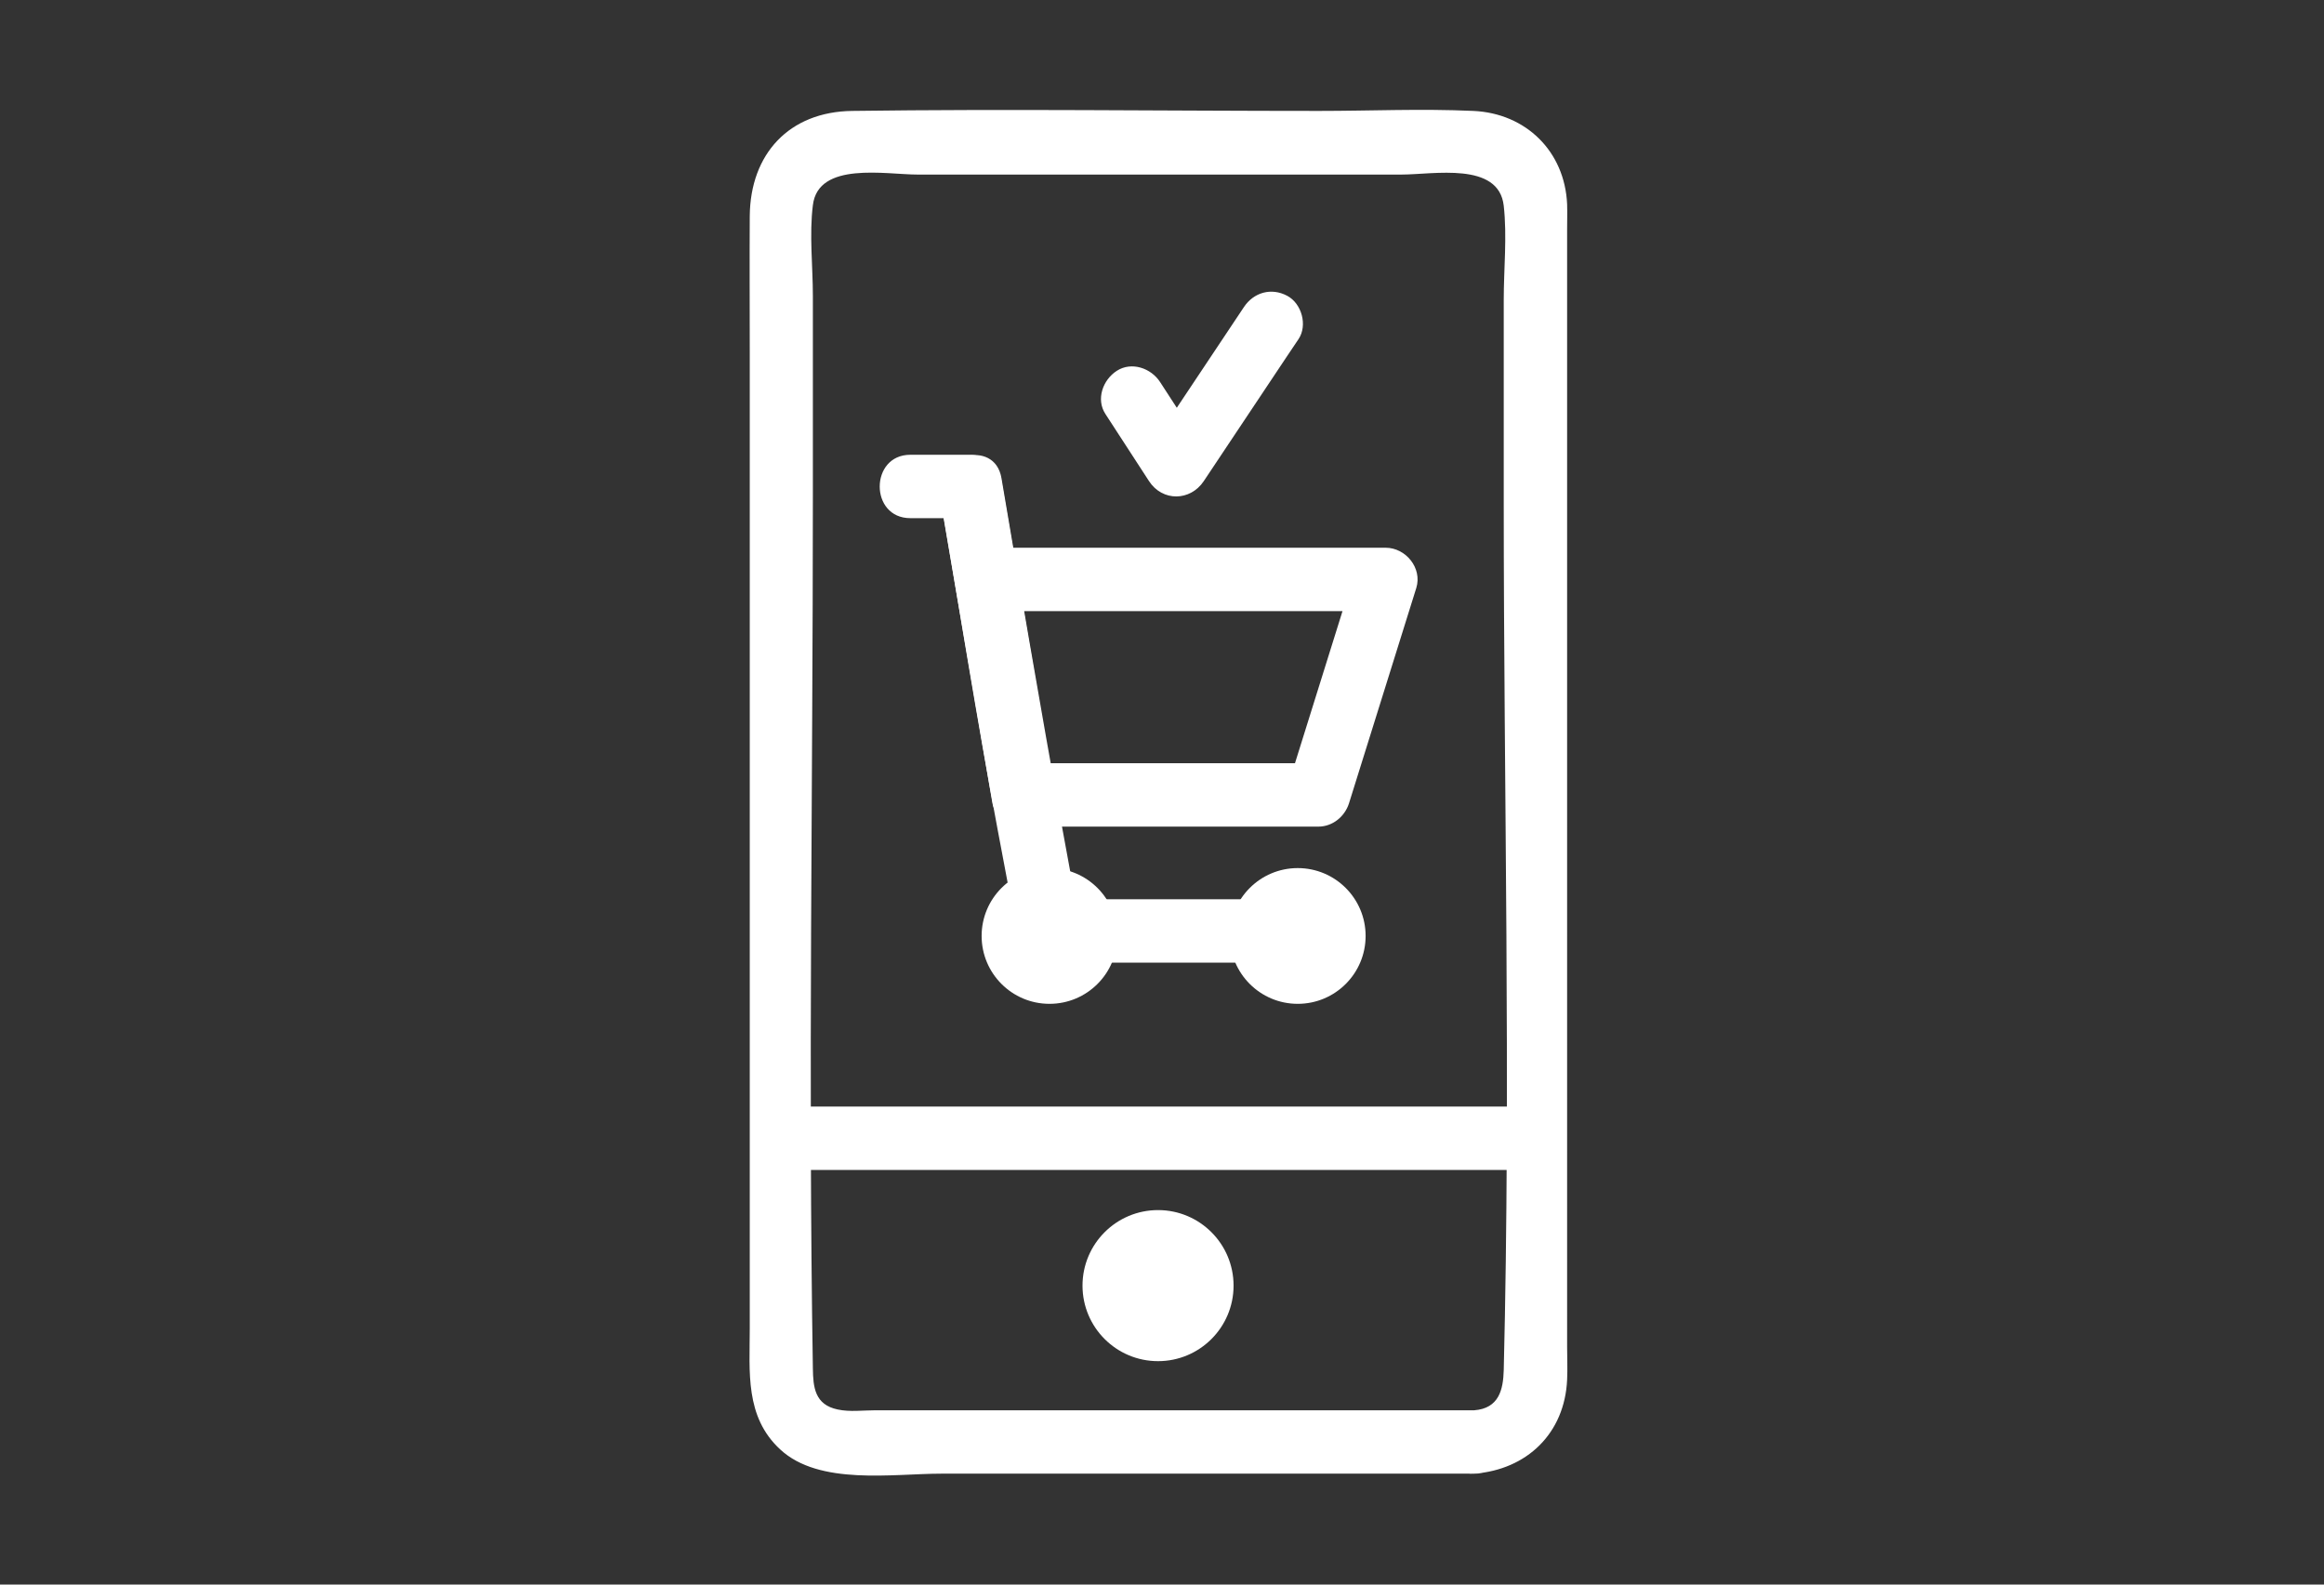 <?xml version="1.0" encoding="UTF-8"?> <svg xmlns="http://www.w3.org/2000/svg" id="a" viewBox="0 0 88 60"><rect x="0" y="0" width="88" height="60" fill="#333333" stroke="none"/><defs><style>.b{fill:#fff;}</style></defs><path class="b" d="M30.05,44.3c8.06,0,16.11,0,24.17,0h3.41c1.54,0,1.55-2.4,0-2.4H30.05c-1.54,0-1.55,2.4,0,2.4h0Z"></path><circle class="b" cx="43.85" cy="48.68" r="2.86"></circle><path class="b" d="M55.81,53.4h-22.66c-.46,0-.98,.07-1.43-.03-.87-.18-.93-.85-.94-1.55-.18-11.01,0-22.05,0-33.06,0-2.52,0-5.03,0-7.55,0-1.12-.14-2.33,0-3.44,.2-1.67,2.76-1.16,3.97-1.16,3.04,0,6.07,0,9.11,0h9.2c1.22,0,3.69-.5,3.88,1.18,.13,1.16,0,2.4,0,3.56v7.63c0,10.95,.27,21.94,0,32.9-.02,.74-.18,1.45-1.12,1.52-1.53,.11-1.54,2.51,0,2.4,2-.15,3.43-1.53,3.52-3.56,.02-.41,0-.81,0-1.22V8.69c0-.32,.01-.64,0-.96-.09-2-1.56-3.44-3.55-3.53s-3.9,0-5.84,0c-5.89,0-11.79-.08-17.68,0-2.39,.03-3.86,1.63-3.88,3.98-.01,1.72,0,3.44,0,5.16V50.31c0,1.63-.19,3.33,1.15,4.57,1.48,1.38,4.26,.92,6.11,.92,6.27,0,12.54,0,18.81,0h1.38c1.54,0,1.55-2.4,0-2.4Z"></path><g><g><circle class="b" cx="49.14" cy="35.44" r="2.57"></circle><circle class="b" cx="39.74" cy="35.44" r="2.57"></circle><path class="b" d="M37.59,23.14h14.88l-1.16-1.52-2.55,8.16,1.16-.88h-11.18l1.16,.88-2-11.68c-.09-.51-.67-.88-1.16-.88h-2.27c-1.54,0-1.55,2.4,0,2.4h2.27l-1.16-.88,2,11.68c.09,.51,.67,.88,1.16,.88h11.18c.54,0,1-.38,1.16-.88l2.55-8.16c.23-.75-.4-1.52-1.16-1.52h-14.88c-1.54,0-1.55,2.4,0,2.4h0Z"></path><path class="b" d="M35.59,18.74c.72,4.21,1.39,8.44,2.18,12.64l.79,4.19c.1,.51,.66,.88,1.16,.88h9.65c1.54,0,1.55-2.4,0-2.4h-9.65l1.16,.88c-.87-4.66-1.68-9.33-2.48-14l-.48-2.83c-.26-1.52-2.57-.88-2.31,.64h0Z"></path></g><path class="b" d="M41.86,15.68l1.65,2.54c.51,.78,1.56,.76,2.07,0l3.14-4.71,.45-.67c.35-.52,.12-1.35-.43-1.64-.6-.32-1.27-.13-1.64,.43l-3.14,4.71-.45,.67h2.07l-1.65-2.54c-.34-.53-1.08-.79-1.64-.43-.53,.34-.8,1.08-.43,1.64h0Z"></path></g></svg> 